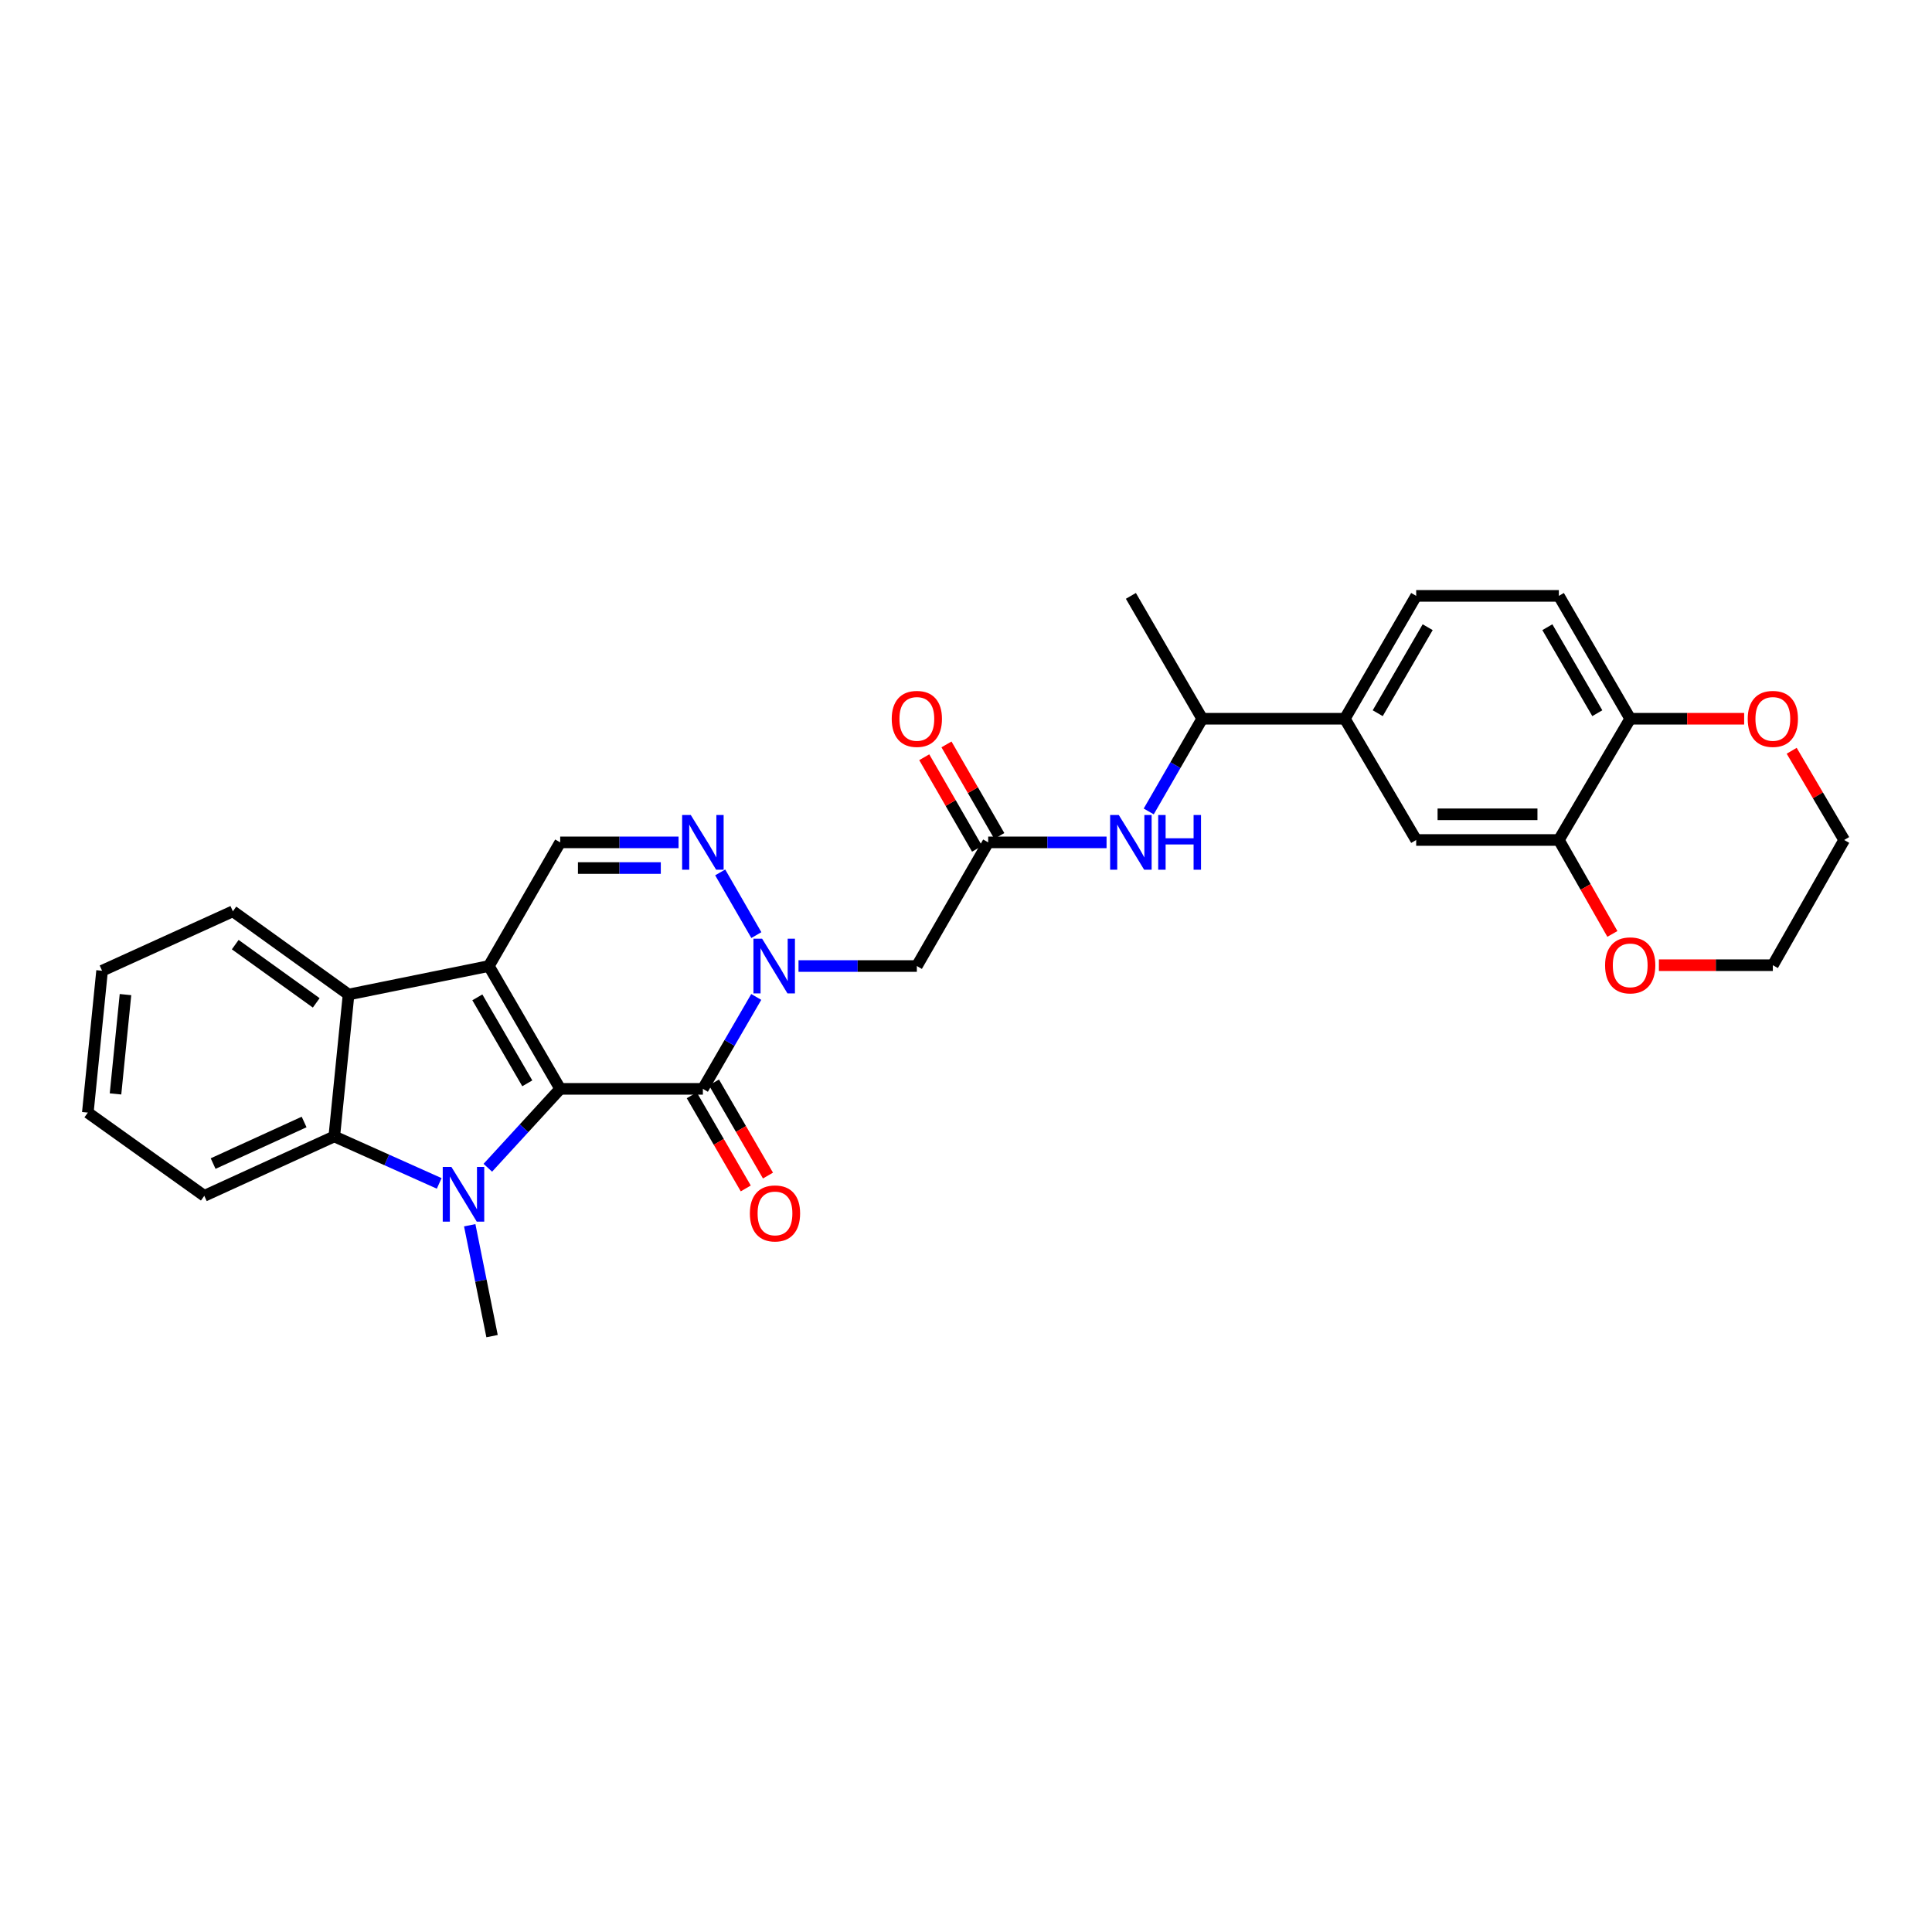 <?xml version='1.0' encoding='iso-8859-1'?>
<svg version='1.1' baseProfile='full'
              xmlns='http://www.w3.org/2000/svg'
                      xmlns:rdkit='http://www.rdkit.org/xml'
                      xmlns:xlink='http://www.w3.org/1999/xlink'
                  xml:space='preserve'
width='1000px' height='1000px' viewBox='0 0 1000 1000'>
<!-- END OF HEADER -->
<rect style='opacity:1.0;fill:#FFFFFF;stroke:none' width='1000' height='1000' x='0' y='0'> </rect>
<path class='bond-0' d='M 289.954,563.593 L 253.027,500.015' style='fill:none;fill-rule:evenodd;stroke:#000000;stroke-width:6px;stroke-linecap:butt;stroke-linejoin:miter;stroke-opacity:1' />
<path class='bond-0' d='M 272.924,560.73 L 247.075,516.225' style='fill:none;fill-rule:evenodd;stroke:#000000;stroke-width:6px;stroke-linecap:butt;stroke-linejoin:miter;stroke-opacity:1' />
<path class='bond-1' d='M 289.954,563.593 L 271.223,584.012' style='fill:none;fill-rule:evenodd;stroke:#000000;stroke-width:6px;stroke-linecap:butt;stroke-linejoin:miter;stroke-opacity:1' />
<path class='bond-1' d='M 271.223,584.012 L 252.492,604.43' style='fill:none;fill-rule:evenodd;stroke:#0000FF;stroke-width:6px;stroke-linecap:butt;stroke-linejoin:miter;stroke-opacity:1' />
<path class='bond-2' d='M 289.954,563.593 L 363.808,563.593' style='fill:none;fill-rule:evenodd;stroke:#000000;stroke-width:6px;stroke-linecap:butt;stroke-linejoin:miter;stroke-opacity:1' />
<path class='bond-5' d='M 253.027,500.015 L 180.421,514.758' style='fill:none;fill-rule:evenodd;stroke:#000000;stroke-width:6px;stroke-linecap:butt;stroke-linejoin:miter;stroke-opacity:1' />
<path class='bond-7' d='M 253.027,500.015 L 289.954,436.009' style='fill:none;fill-rule:evenodd;stroke:#000000;stroke-width:6px;stroke-linecap:butt;stroke-linejoin:miter;stroke-opacity:1' />
<path class='bond-6' d='M 227.329,612.527 L 200.176,600.37' style='fill:none;fill-rule:evenodd;stroke:#0000FF;stroke-width:6px;stroke-linecap:butt;stroke-linejoin:miter;stroke-opacity:1' />
<path class='bond-6' d='M 200.176,600.37 L 173.023,588.213' style='fill:none;fill-rule:evenodd;stroke:#000000;stroke-width:6px;stroke-linecap:butt;stroke-linejoin:miter;stroke-opacity:1' />
<path class='bond-22' d='M 243.13,634.189 L 248.909,662.882' style='fill:none;fill-rule:evenodd;stroke:#0000FF;stroke-width:6px;stroke-linecap:butt;stroke-linejoin:miter;stroke-opacity:1' />
<path class='bond-22' d='M 248.909,662.882 L 254.688,691.575' style='fill:none;fill-rule:evenodd;stroke:#000000;stroke-width:6px;stroke-linecap:butt;stroke-linejoin:miter;stroke-opacity:1' />
<path class='bond-3' d='M 363.808,563.593 L 377.62,539.803' style='fill:none;fill-rule:evenodd;stroke:#000000;stroke-width:6px;stroke-linecap:butt;stroke-linejoin:miter;stroke-opacity:1' />
<path class='bond-3' d='M 377.62,539.803 L 391.433,516.013' style='fill:none;fill-rule:evenodd;stroke:#0000FF;stroke-width:6px;stroke-linecap:butt;stroke-linejoin:miter;stroke-opacity:1' />
<path class='bond-14' d='M 358.06,566.925 L 372.033,591.029' style='fill:none;fill-rule:evenodd;stroke:#000000;stroke-width:6px;stroke-linecap:butt;stroke-linejoin:miter;stroke-opacity:1' />
<path class='bond-14' d='M 372.033,591.029 L 386.006,615.134' style='fill:none;fill-rule:evenodd;stroke:#FF0000;stroke-width:6px;stroke-linecap:butt;stroke-linejoin:miter;stroke-opacity:1' />
<path class='bond-14' d='M 369.557,560.26 L 383.53,584.365' style='fill:none;fill-rule:evenodd;stroke:#000000;stroke-width:6px;stroke-linecap:butt;stroke-linejoin:miter;stroke-opacity:1' />
<path class='bond-14' d='M 383.53,584.365 L 397.503,608.47' style='fill:none;fill-rule:evenodd;stroke:#FF0000;stroke-width:6px;stroke-linecap:butt;stroke-linejoin:miter;stroke-opacity:1' />
<path class='bond-4' d='M 391.489,484.008 L 372.773,451.554' style='fill:none;fill-rule:evenodd;stroke:#0000FF;stroke-width:6px;stroke-linecap:butt;stroke-linejoin:miter;stroke-opacity:1' />
<path class='bond-8' d='M 413.307,500.015 L 443.933,500.015' style='fill:none;fill-rule:evenodd;stroke:#0000FF;stroke-width:6px;stroke-linecap:butt;stroke-linejoin:miter;stroke-opacity:1' />
<path class='bond-8' d='M 443.933,500.015 L 474.56,500.015' style='fill:none;fill-rule:evenodd;stroke:#000000;stroke-width:6px;stroke-linecap:butt;stroke-linejoin:miter;stroke-opacity:1' />
<path class='bond-31' d='M 351.222,436.009 L 320.588,436.009' style='fill:none;fill-rule:evenodd;stroke:#0000FF;stroke-width:6px;stroke-linecap:butt;stroke-linejoin:miter;stroke-opacity:1' />
<path class='bond-31' d='M 320.588,436.009 L 289.954,436.009' style='fill:none;fill-rule:evenodd;stroke:#000000;stroke-width:6px;stroke-linecap:butt;stroke-linejoin:miter;stroke-opacity:1' />
<path class='bond-31' d='M 342.032,449.297 L 320.588,449.297' style='fill:none;fill-rule:evenodd;stroke:#0000FF;stroke-width:6px;stroke-linecap:butt;stroke-linejoin:miter;stroke-opacity:1' />
<path class='bond-31' d='M 320.588,449.297 L 299.144,449.297' style='fill:none;fill-rule:evenodd;stroke:#000000;stroke-width:6px;stroke-linecap:butt;stroke-linejoin:miter;stroke-opacity:1' />
<path class='bond-24' d='M 180.421,514.758 L 120.534,471.688' style='fill:none;fill-rule:evenodd;stroke:#000000;stroke-width:6px;stroke-linecap:butt;stroke-linejoin:miter;stroke-opacity:1' />
<path class='bond-24' d='M 163.679,519.085 L 121.758,488.937' style='fill:none;fill-rule:evenodd;stroke:#000000;stroke-width:6px;stroke-linecap:butt;stroke-linejoin:miter;stroke-opacity:1' />
<path class='bond-30' d='M 180.421,514.758 L 173.023,588.213' style='fill:none;fill-rule:evenodd;stroke:#000000;stroke-width:6px;stroke-linecap:butt;stroke-linejoin:miter;stroke-opacity:1' />
<path class='bond-23' d='M 173.023,588.213 L 105.747,618.961' style='fill:none;fill-rule:evenodd;stroke:#000000;stroke-width:6px;stroke-linecap:butt;stroke-linejoin:miter;stroke-opacity:1' />
<path class='bond-23' d='M 157.408,580.739 L 110.315,602.263' style='fill:none;fill-rule:evenodd;stroke:#000000;stroke-width:6px;stroke-linecap:butt;stroke-linejoin:miter;stroke-opacity:1' />
<path class='bond-9' d='M 474.56,500.015 L 511.48,436.009' style='fill:none;fill-rule:evenodd;stroke:#000000;stroke-width:6px;stroke-linecap:butt;stroke-linejoin:miter;stroke-opacity:1' />
<path class='bond-10' d='M 511.48,436.009 L 542.117,436.009' style='fill:none;fill-rule:evenodd;stroke:#000000;stroke-width:6px;stroke-linecap:butt;stroke-linejoin:miter;stroke-opacity:1' />
<path class='bond-10' d='M 542.117,436.009 L 572.755,436.009' style='fill:none;fill-rule:evenodd;stroke:#0000FF;stroke-width:6px;stroke-linecap:butt;stroke-linejoin:miter;stroke-opacity:1' />
<path class='bond-19' d='M 517.235,432.688 L 503.566,408.996' style='fill:none;fill-rule:evenodd;stroke:#000000;stroke-width:6px;stroke-linecap:butt;stroke-linejoin:miter;stroke-opacity:1' />
<path class='bond-19' d='M 503.566,408.996 L 489.896,385.304' style='fill:none;fill-rule:evenodd;stroke:#FF0000;stroke-width:6px;stroke-linecap:butt;stroke-linejoin:miter;stroke-opacity:1' />
<path class='bond-19' d='M 505.725,439.329 L 492.056,415.637' style='fill:none;fill-rule:evenodd;stroke:#000000;stroke-width:6px;stroke-linecap:butt;stroke-linejoin:miter;stroke-opacity:1' />
<path class='bond-19' d='M 492.056,415.637 L 478.386,391.945' style='fill:none;fill-rule:evenodd;stroke:#FF0000;stroke-width:6px;stroke-linecap:butt;stroke-linejoin:miter;stroke-opacity:1' />
<path class='bond-16' d='M 594.576,420.002 L 608.419,396.01' style='fill:none;fill-rule:evenodd;stroke:#0000FF;stroke-width:6px;stroke-linecap:butt;stroke-linejoin:miter;stroke-opacity:1' />
<path class='bond-16' d='M 608.419,396.01 L 622.261,372.018' style='fill:none;fill-rule:evenodd;stroke:#000000;stroke-width:6px;stroke-linecap:butt;stroke-linejoin:miter;stroke-opacity:1' />
<path class='bond-11' d='M 806.859,434.776 L 733.013,434.776' style='fill:none;fill-rule:evenodd;stroke:#000000;stroke-width:6px;stroke-linecap:butt;stroke-linejoin:miter;stroke-opacity:1' />
<path class='bond-11' d='M 795.782,421.488 L 744.09,421.488' style='fill:none;fill-rule:evenodd;stroke:#000000;stroke-width:6px;stroke-linecap:butt;stroke-linejoin:miter;stroke-opacity:1' />
<path class='bond-17' d='M 806.859,434.776 L 820.715,459.089' style='fill:none;fill-rule:evenodd;stroke:#000000;stroke-width:6px;stroke-linecap:butt;stroke-linejoin:miter;stroke-opacity:1' />
<path class='bond-17' d='M 820.715,459.089 L 834.57,483.402' style='fill:none;fill-rule:evenodd;stroke:#FF0000;stroke-width:6px;stroke-linecap:butt;stroke-linejoin:miter;stroke-opacity:1' />
<path class='bond-33' d='M 806.859,434.776 L 843.794,372.018' style='fill:none;fill-rule:evenodd;stroke:#000000;stroke-width:6px;stroke-linecap:butt;stroke-linejoin:miter;stroke-opacity:1' />
<path class='bond-12' d='M 696.078,372.018 L 622.261,372.018' style='fill:none;fill-rule:evenodd;stroke:#000000;stroke-width:6px;stroke-linecap:butt;stroke-linejoin:miter;stroke-opacity:1' />
<path class='bond-13' d='M 696.078,372.018 L 733.013,434.776' style='fill:none;fill-rule:evenodd;stroke:#000000;stroke-width:6px;stroke-linecap:butt;stroke-linejoin:miter;stroke-opacity:1' />
<path class='bond-20' d='M 696.078,372.018 L 733.013,308.425' style='fill:none;fill-rule:evenodd;stroke:#000000;stroke-width:6px;stroke-linecap:butt;stroke-linejoin:miter;stroke-opacity:1' />
<path class='bond-20' d='M 713.109,369.153 L 738.963,324.638' style='fill:none;fill-rule:evenodd;stroke:#000000;stroke-width:6px;stroke-linecap:butt;stroke-linejoin:miter;stroke-opacity:1' />
<path class='bond-15' d='M 843.794,372.018 L 806.859,308.425' style='fill:none;fill-rule:evenodd;stroke:#000000;stroke-width:6px;stroke-linecap:butt;stroke-linejoin:miter;stroke-opacity:1' />
<path class='bond-15' d='M 826.763,369.153 L 800.909,324.638' style='fill:none;fill-rule:evenodd;stroke:#000000;stroke-width:6px;stroke-linecap:butt;stroke-linejoin:miter;stroke-opacity:1' />
<path class='bond-18' d='M 843.794,372.018 L 873.283,372.018' style='fill:none;fill-rule:evenodd;stroke:#000000;stroke-width:6px;stroke-linecap:butt;stroke-linejoin:miter;stroke-opacity:1' />
<path class='bond-18' d='M 873.283,372.018 L 902.773,372.018' style='fill:none;fill-rule:evenodd;stroke:#FF0000;stroke-width:6px;stroke-linecap:butt;stroke-linejoin:miter;stroke-opacity:1' />
<path class='bond-27' d='M 622.261,372.018 L 585.341,308.425' style='fill:none;fill-rule:evenodd;stroke:#000000;stroke-width:6px;stroke-linecap:butt;stroke-linejoin:miter;stroke-opacity:1' />
<path class='bond-25' d='M 858.639,499.587 L 888.129,499.587' style='fill:none;fill-rule:evenodd;stroke:#FF0000;stroke-width:6px;stroke-linecap:butt;stroke-linejoin:miter;stroke-opacity:1' />
<path class='bond-25' d='M 888.129,499.587 L 917.618,499.587' style='fill:none;fill-rule:evenodd;stroke:#000000;stroke-width:6px;stroke-linecap:butt;stroke-linejoin:miter;stroke-opacity:1' />
<path class='bond-26' d='M 927.374,388.598 L 940.96,411.687' style='fill:none;fill-rule:evenodd;stroke:#FF0000;stroke-width:6px;stroke-linecap:butt;stroke-linejoin:miter;stroke-opacity:1' />
<path class='bond-26' d='M 940.96,411.687 L 954.545,434.776' style='fill:none;fill-rule:evenodd;stroke:#000000;stroke-width:6px;stroke-linecap:butt;stroke-linejoin:miter;stroke-opacity:1' />
<path class='bond-21' d='M 733.013,308.425 L 806.859,308.425' style='fill:none;fill-rule:evenodd;stroke:#000000;stroke-width:6px;stroke-linecap:butt;stroke-linejoin:miter;stroke-opacity:1' />
<path class='bond-28' d='M 105.747,618.961 L 45.455,575.892' style='fill:none;fill-rule:evenodd;stroke:#000000;stroke-width:6px;stroke-linecap:butt;stroke-linejoin:miter;stroke-opacity:1' />
<path class='bond-29' d='M 120.534,471.688 L 52.837,502.458' style='fill:none;fill-rule:evenodd;stroke:#000000;stroke-width:6px;stroke-linecap:butt;stroke-linejoin:miter;stroke-opacity:1' />
<path class='bond-34' d='M 917.618,499.587 L 954.545,434.776' style='fill:none;fill-rule:evenodd;stroke:#000000;stroke-width:6px;stroke-linecap:butt;stroke-linejoin:miter;stroke-opacity:1' />
<path class='bond-32' d='M 45.455,575.892 L 52.837,502.458' style='fill:none;fill-rule:evenodd;stroke:#000000;stroke-width:6px;stroke-linecap:butt;stroke-linejoin:miter;stroke-opacity:1' />
<path class='bond-32' d='M 59.784,566.206 L 64.951,514.803' style='fill:none;fill-rule:evenodd;stroke:#000000;stroke-width:6px;stroke-linecap:butt;stroke-linejoin:miter;stroke-opacity:1' />
<path  class='atom-2' d='M 233.641 603.996
L 242.921 618.996
Q 243.841 620.476, 245.321 623.156
Q 246.801 625.836, 246.881 625.996
L 246.881 603.996
L 250.641 603.996
L 250.641 632.316
L 246.761 632.316
L 236.801 615.916
Q 235.641 613.996, 234.401 611.796
Q 233.201 609.596, 232.841 608.916
L 232.841 632.316
L 229.161 632.316
L 229.161 603.996
L 233.641 603.996
' fill='#0000FF'/>
<path  class='atom-4' d='M 394.461 485.855
L 403.741 500.855
Q 404.661 502.335, 406.141 505.015
Q 407.621 507.695, 407.701 507.855
L 407.701 485.855
L 411.461 485.855
L 411.461 514.175
L 407.581 514.175
L 397.621 497.775
Q 396.461 495.855, 395.221 493.655
Q 394.021 491.455, 393.661 490.775
L 393.661 514.175
L 389.981 514.175
L 389.981 485.855
L 394.461 485.855
' fill='#0000FF'/>
<path  class='atom-5' d='M 357.548 421.849
L 366.828 436.849
Q 367.748 438.329, 369.228 441.009
Q 370.708 443.689, 370.788 443.849
L 370.788 421.849
L 374.548 421.849
L 374.548 450.169
L 370.668 450.169
L 360.708 433.769
Q 359.548 431.849, 358.308 429.649
Q 357.108 427.449, 356.748 426.769
L 356.748 450.169
L 353.068 450.169
L 353.068 421.849
L 357.548 421.849
' fill='#0000FF'/>
<path  class='atom-11' d='M 579.081 421.849
L 588.361 436.849
Q 589.281 438.329, 590.761 441.009
Q 592.241 443.689, 592.321 443.849
L 592.321 421.849
L 596.081 421.849
L 596.081 450.169
L 592.201 450.169
L 582.241 433.769
Q 581.081 431.849, 579.841 429.649
Q 578.641 427.449, 578.281 426.769
L 578.281 450.169
L 574.601 450.169
L 574.601 421.849
L 579.081 421.849
' fill='#0000FF'/>
<path  class='atom-11' d='M 599.481 421.849
L 603.321 421.849
L 603.321 433.889
L 617.801 433.889
L 617.801 421.849
L 621.641 421.849
L 621.641 450.169
L 617.801 450.169
L 617.801 437.089
L 603.321 437.089
L 603.321 450.169
L 599.481 450.169
L 599.481 421.849
' fill='#0000FF'/>
<path  class='atom-15' d='M 388.134 628.062
Q 388.134 621.262, 391.494 617.462
Q 394.854 613.662, 401.134 613.662
Q 407.414 613.662, 410.774 617.462
Q 414.134 621.262, 414.134 628.062
Q 414.134 634.942, 410.734 638.862
Q 407.334 642.742, 401.134 642.742
Q 394.894 642.742, 391.494 638.862
Q 388.134 634.982, 388.134 628.062
M 401.134 639.542
Q 405.454 639.542, 407.774 636.662
Q 410.134 633.742, 410.134 628.062
Q 410.134 622.502, 407.774 619.702
Q 405.454 616.862, 401.134 616.862
Q 396.814 616.862, 394.454 619.662
Q 392.134 622.462, 392.134 628.062
Q 392.134 633.782, 394.454 636.662
Q 396.814 639.542, 401.134 639.542
' fill='#FF0000'/>
<path  class='atom-18' d='M 830.794 499.667
Q 830.794 492.867, 834.154 489.067
Q 837.514 485.267, 843.794 485.267
Q 850.074 485.267, 853.434 489.067
Q 856.794 492.867, 856.794 499.667
Q 856.794 506.547, 853.394 510.467
Q 849.994 514.347, 843.794 514.347
Q 837.554 514.347, 834.154 510.467
Q 830.794 506.587, 830.794 499.667
M 843.794 511.147
Q 848.114 511.147, 850.434 508.267
Q 852.794 505.347, 852.794 499.667
Q 852.794 494.107, 850.434 491.307
Q 848.114 488.467, 843.794 488.467
Q 839.474 488.467, 837.114 491.267
Q 834.794 494.067, 834.794 499.667
Q 834.794 505.387, 837.114 508.267
Q 839.474 511.147, 843.794 511.147
' fill='#FF0000'/>
<path  class='atom-19' d='M 904.618 372.098
Q 904.618 365.298, 907.978 361.498
Q 911.338 357.698, 917.618 357.698
Q 923.898 357.698, 927.258 361.498
Q 930.618 365.298, 930.618 372.098
Q 930.618 378.978, 927.218 382.898
Q 923.818 386.778, 917.618 386.778
Q 911.378 386.778, 907.978 382.898
Q 904.618 379.018, 904.618 372.098
M 917.618 383.578
Q 921.938 383.578, 924.258 380.698
Q 926.618 377.778, 926.618 372.098
Q 926.618 366.538, 924.258 363.738
Q 921.938 360.898, 917.618 360.898
Q 913.298 360.898, 910.938 363.698
Q 908.618 366.498, 908.618 372.098
Q 908.618 377.818, 910.938 380.698
Q 913.298 383.578, 917.618 383.578
' fill='#FF0000'/>
<path  class='atom-20' d='M 461.56 372.098
Q 461.56 365.298, 464.92 361.498
Q 468.28 357.698, 474.56 357.698
Q 480.84 357.698, 484.2 361.498
Q 487.56 365.298, 487.56 372.098
Q 487.56 378.978, 484.16 382.898
Q 480.76 386.778, 474.56 386.778
Q 468.32 386.778, 464.92 382.898
Q 461.56 379.018, 461.56 372.098
M 474.56 383.578
Q 478.88 383.578, 481.2 380.698
Q 483.56 377.778, 483.56 372.098
Q 483.56 366.538, 481.2 363.738
Q 478.88 360.898, 474.56 360.898
Q 470.24 360.898, 467.88 363.698
Q 465.56 366.498, 465.56 372.098
Q 465.56 377.818, 467.88 380.698
Q 470.24 383.578, 474.56 383.578
' fill='#FF0000'/>
</svg>
